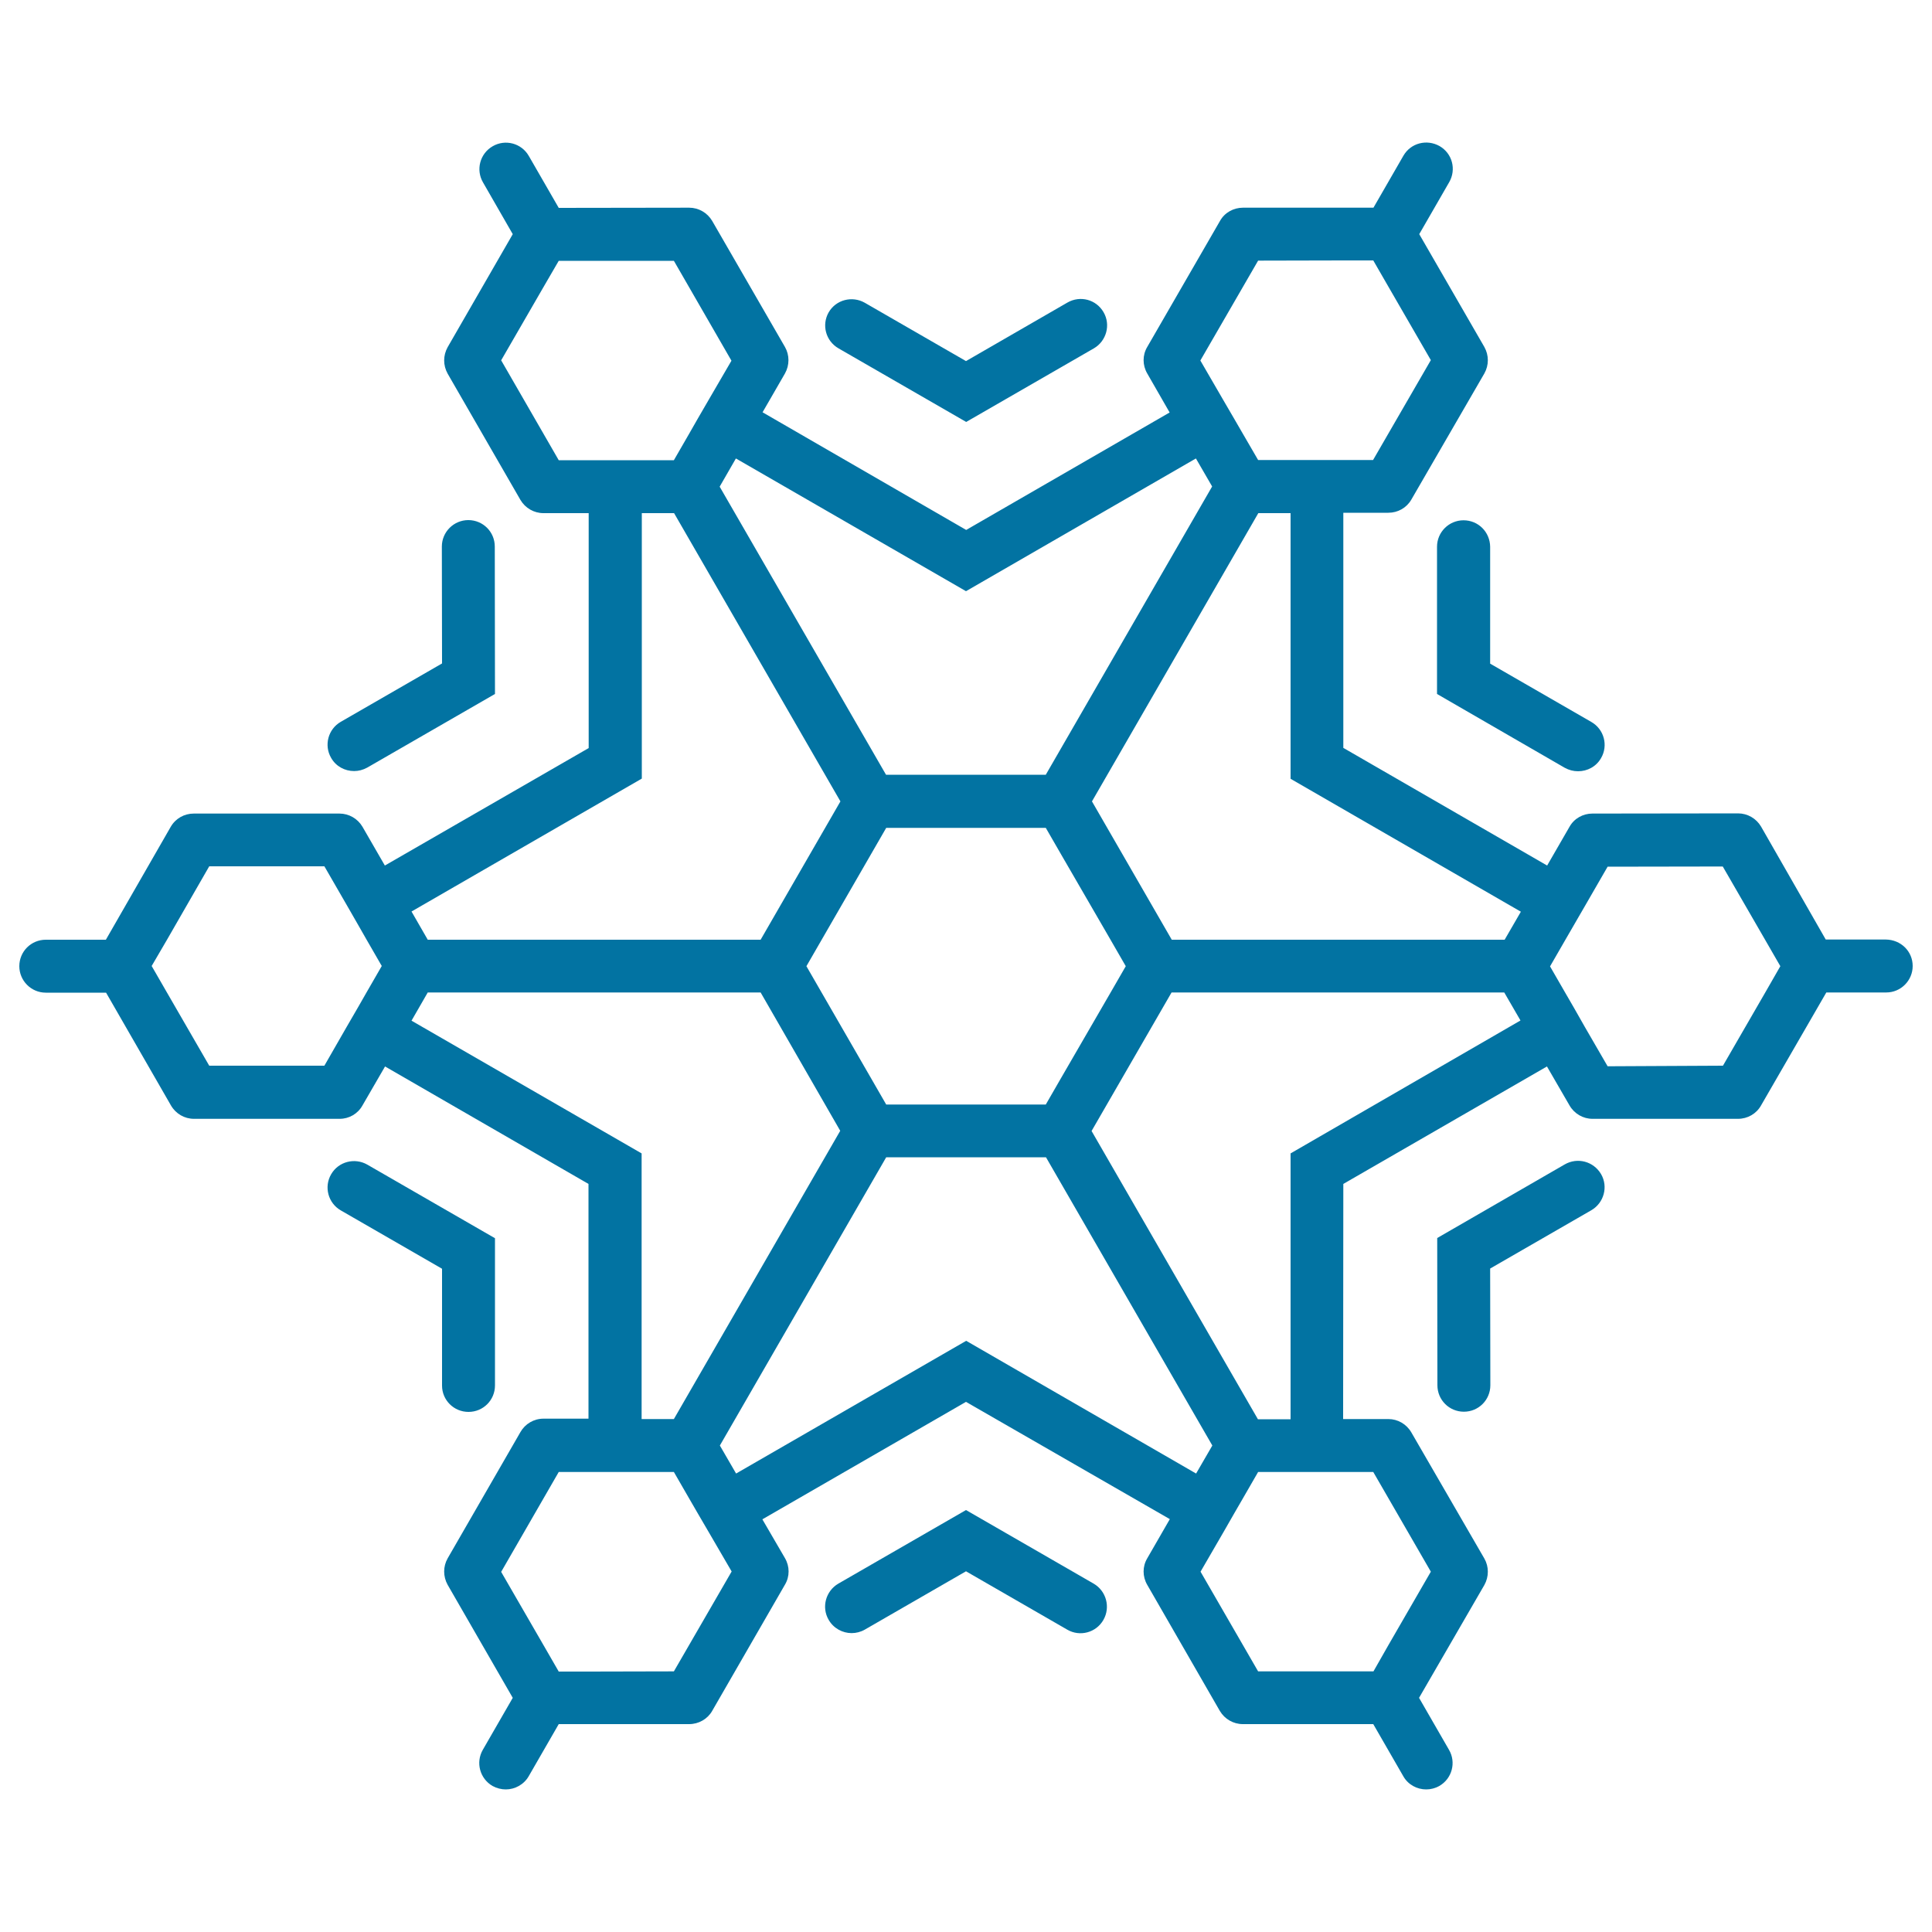 <svg xmlns="http://www.w3.org/2000/svg" viewBox="0 0 1000 1000" style="fill:#0273a2">
<title>Snowflake SVG icon</title>
<g><path d="M171.4,392.3c-3.8-6.5-1.6-14.9,5-18.7l52.4-30.2l-0.1-60.5c0-7.6,6.2-13.7,13.7-13.7c7.6,0,13.7,6.1,13.7,13.7l0.1,76.3l-66.1,38.1c-2.2,1.2-4.5,1.8-6.8,1.8C178.5,399.1,173.9,396.7,171.4,392.3z M809.9,602.7l-66,38.1l0.1,76.2c0,7.6,6.1,13.7,13.7,13.7s13.7-6.1,13.7-13.7l-0.1-60.4l52.4-30.2c6.5-3.8,8.8-12.2,5-18.7C824.8,601.1,816.5,598.9,809.9,602.7z M434,180.3l66.1,38.1l66.1-38.1c6.5-3.8,8.8-12.2,5-18.7c-3.8-6.6-12.1-8.8-18.7-5L500,186.9l-52.4-30.2c-6.5-3.7-14.9-1.6-18.7,5C425.2,168.2,427.4,176.5,434,180.3z M566.1,819.7L500,781.6l-66.1,38.1c-6.5,3.8-8.8,12.2-5,18.7c2.5,4.4,7.2,6.9,11.9,6.9c2.3,0,4.7-0.6,6.8-1.8l52.4-30.2l52.4,30.2c6.5,3.8,14.9,1.6,18.7-5C574.9,831.9,572.6,823.5,566.1,819.7z M242.5,730.8c7.6,0,13.7-6.1,13.7-13.7l0-76.2l-66.1-38.1c-6.5-3.7-14.9-1.6-18.7,5c-3.8,6.5-1.6,14.9,5,18.7l52.4,30.2l0,60.5C228.8,724.7,234.9,730.8,242.5,730.8z M757.5,269.3c-7.5,0-13.7,6.1-13.7,13.7v76.2l66.1,38.2c2.2,1.2,4.5,1.8,6.9,1.8c4.8,0,9.4-2.4,11.9-6.8c3.8-6.5,1.6-14.9-5-18.7l-52.4-30.2V283C771.2,275.4,765.2,269.3,757.5,269.3z M990,500c0,7.5-6.1,13.7-13.7,13.7h-31l-33.8,58.5c-2.4,4.3-7,6.9-11.9,6.9h-75.3c-4.9,0-9.4-2.6-11.9-6.9L800.7,552l-105.4,60.8l-0.1,121.7h23.4c4.9,0,9.4,2.6,11.9,6.9l37.8,65.3c2.4,4.2,2.4,9.4,0,13.7l-33.8,58.4l15.5,26.9c3.8,6.5,1.6,14.9-5,18.7c-2.1,1.2-4.5,1.8-6.8,1.8c-4.7,0-9.4-2.4-11.9-6.9l-15.5-26.9l-67.5,0c-4.9,0-9.4-2.6-11.9-6.8l-37.6-65.3c-2.5-4.3-2.5-9.5,0-13.7l11.7-20.3L500,725.6l-105.4,60.8l11.7,20.1c2.5,4.3,2.5,9.5,0,13.7l-37.7,65.4c-2.4,4.2-7,6.8-11.9,6.8h-67.5l-15.5,26.9c-2.5,4.4-7.2,6.9-11.9,6.9c-2.3,0-4.7-0.6-6.9-1.8c-6.5-3.8-8.8-12.1-5-18.7l15.5-26.9l-33.7-58.5c-2.4-4.3-2.4-9.5,0-13.7l37.7-65.4c2.4-4.2,6.9-6.9,11.9-6.9h23.3V612.8L199.3,552l-11.7,20.2c-2.4,4.3-6.9,6.9-11.8,6.9h-75.4c-4.9,0-9.4-2.6-11.9-6.9l-33.6-58.4H23.7c-7.6,0-13.7-6.2-13.7-13.7c0-7.6,6.1-13.7,13.7-13.7h31.1l33.6-58.5c2.5-4.3,7-6.8,11.9-6.8l75.4,0c4.9,0,9.4,2.6,11.9,6.8l11.6,20.1l105.5-60.8V265.6h-23.4c-4.9,0-9.4-2.6-11.9-6.8l-37.7-65.4c-2.4-4.3-2.4-9.4,0-13.7l33.7-58.5L250,94.4c-3.8-6.5-1.6-14.9,5-18.7c6.5-3.8,14.9-1.6,18.7,5l15.5,26.9l67.5-0.1c4.9,0,9.4,2.6,11.9,6.8l37.7,65.3c2.4,4.2,2.4,9.4,0,13.7l-11.6,20.1l105.4,60.9l105.3-60.8l-11.6-20.2c-2.5-4.3-2.5-9.5,0-13.7l37.7-65.3c2.4-4.3,7-6.8,11.9-6.8h67.5l15.5-26.9c3.8-6.6,12.1-8.7,18.7-5c6.6,3.8,8.8,12.1,5,18.7l-15.5,26.9l33.7,58.4c2.4,4.3,2.4,9.4,0,13.7l-37.8,65.3c-2.5,4.3-7,6.8-11.9,6.8h-23.3v121.7L800.8,448l11.6-20.1c2.4-4.3,7-6.8,11.8-6.8l75.4-0.1c0,0,0,0,0,0c4.9,0,9.4,2.6,11.9,6.8l33.5,58.5h31.1C983.9,486.4,990,492.4,990,500z M891.8,551.6l21.9-37.9l7.8-13.6l-7.9-13.7l-21.9-37.9l-59.6,0.1l-11.6,20.1l-5.5,9.5l-4.8,8.3l-7.9,13.7l7.9,13.7l4.4,7.6l5.8,10.2l11.7,20.2L891.8,551.6L891.8,551.6z M668,403.1V265.6h-16.7l-86.1,149.2l41.3,71.6h172.3l8.4-14.5L668,403.1z M574.8,486.4l-25.6-44.2l-7.9-13.7h-15.8l-51,0h-15.8l-7.9,13.7l-25.5,44.2l-7.9,13.7l7.9,13.7l25.5,44.2l7.9,13.7h15.8h51h15.8l7.9-13.7l25.6-44.2l7.9-13.7L574.8,486.4z M651.2,134.9l-29.9,51.7l11.6,20l6,10.3l4.4,7.6l7.9,13.6H667h8.8h11.7h23.2l29.9-51.7l-21.9-37.9l-7.9-13.7H695L651.2,134.9L651.2,134.9L651.2,134.9z M380.9,237.3l-8.4,14.6L458.6,401l82.7,0l86.1-149.2l-8.4-14.5l-119,68.7L380.9,237.3z M281.3,148.6l-21.9,37.9l29.8,51.7h23.3h11.8h8.8h15.7l7.9-13.7l4.4-7.7l5.8-10l11.7-20.1L348.8,135l-43.8,0h-15.8L281.3,148.6z M213,471.8l8.4,14.6h172.3l41.3-71.6l-86.1-149.2h-16.7V403L213,471.8z M185.3,521.4l4.4-7.7l7.9-13.7l-7.9-13.7l-4.8-8.4l-5.4-9.4l-11.6-20.1l-59.6,0l-21.8,37.9L78.5,500l7.9,13.7l21.9,37.9h59.6l11.6-20.2L185.3,521.4z M332.1,597v137.5h16.7l86.1-149.2l-41.2-71.6H221.4l-8.4,14.6L332.1,597z M348.8,865.1l29.9-51.7L367,793.3l-5.9-10.1l-4.4-7.6l-7.9-13.7h-15.8h-8.8h-11.8h-23.2l-29.8,51.7l21.9,37.9l7.9,13.7H305L348.8,865.1L348.8,865.1z M619.1,762.7l8.4-14.5L541.4,599h-82.7l-86.1,149.2l8.4,14.5L500.1,694L619.1,762.7z M718.7,851.4l21.9-37.9l-29.8-51.6h-23.4h-11.5H667h-15.8l-7.9,13.7l-4.4,7.6l-5.5,9.6l-12,20.7l29.8,51.6l43.8,0h15.9L718.7,851.4z M787,528.2l-8.4-14.5H606.4L565,585.4l86.1,149.2H668V597L787,528.2z"/></g>
</svg>